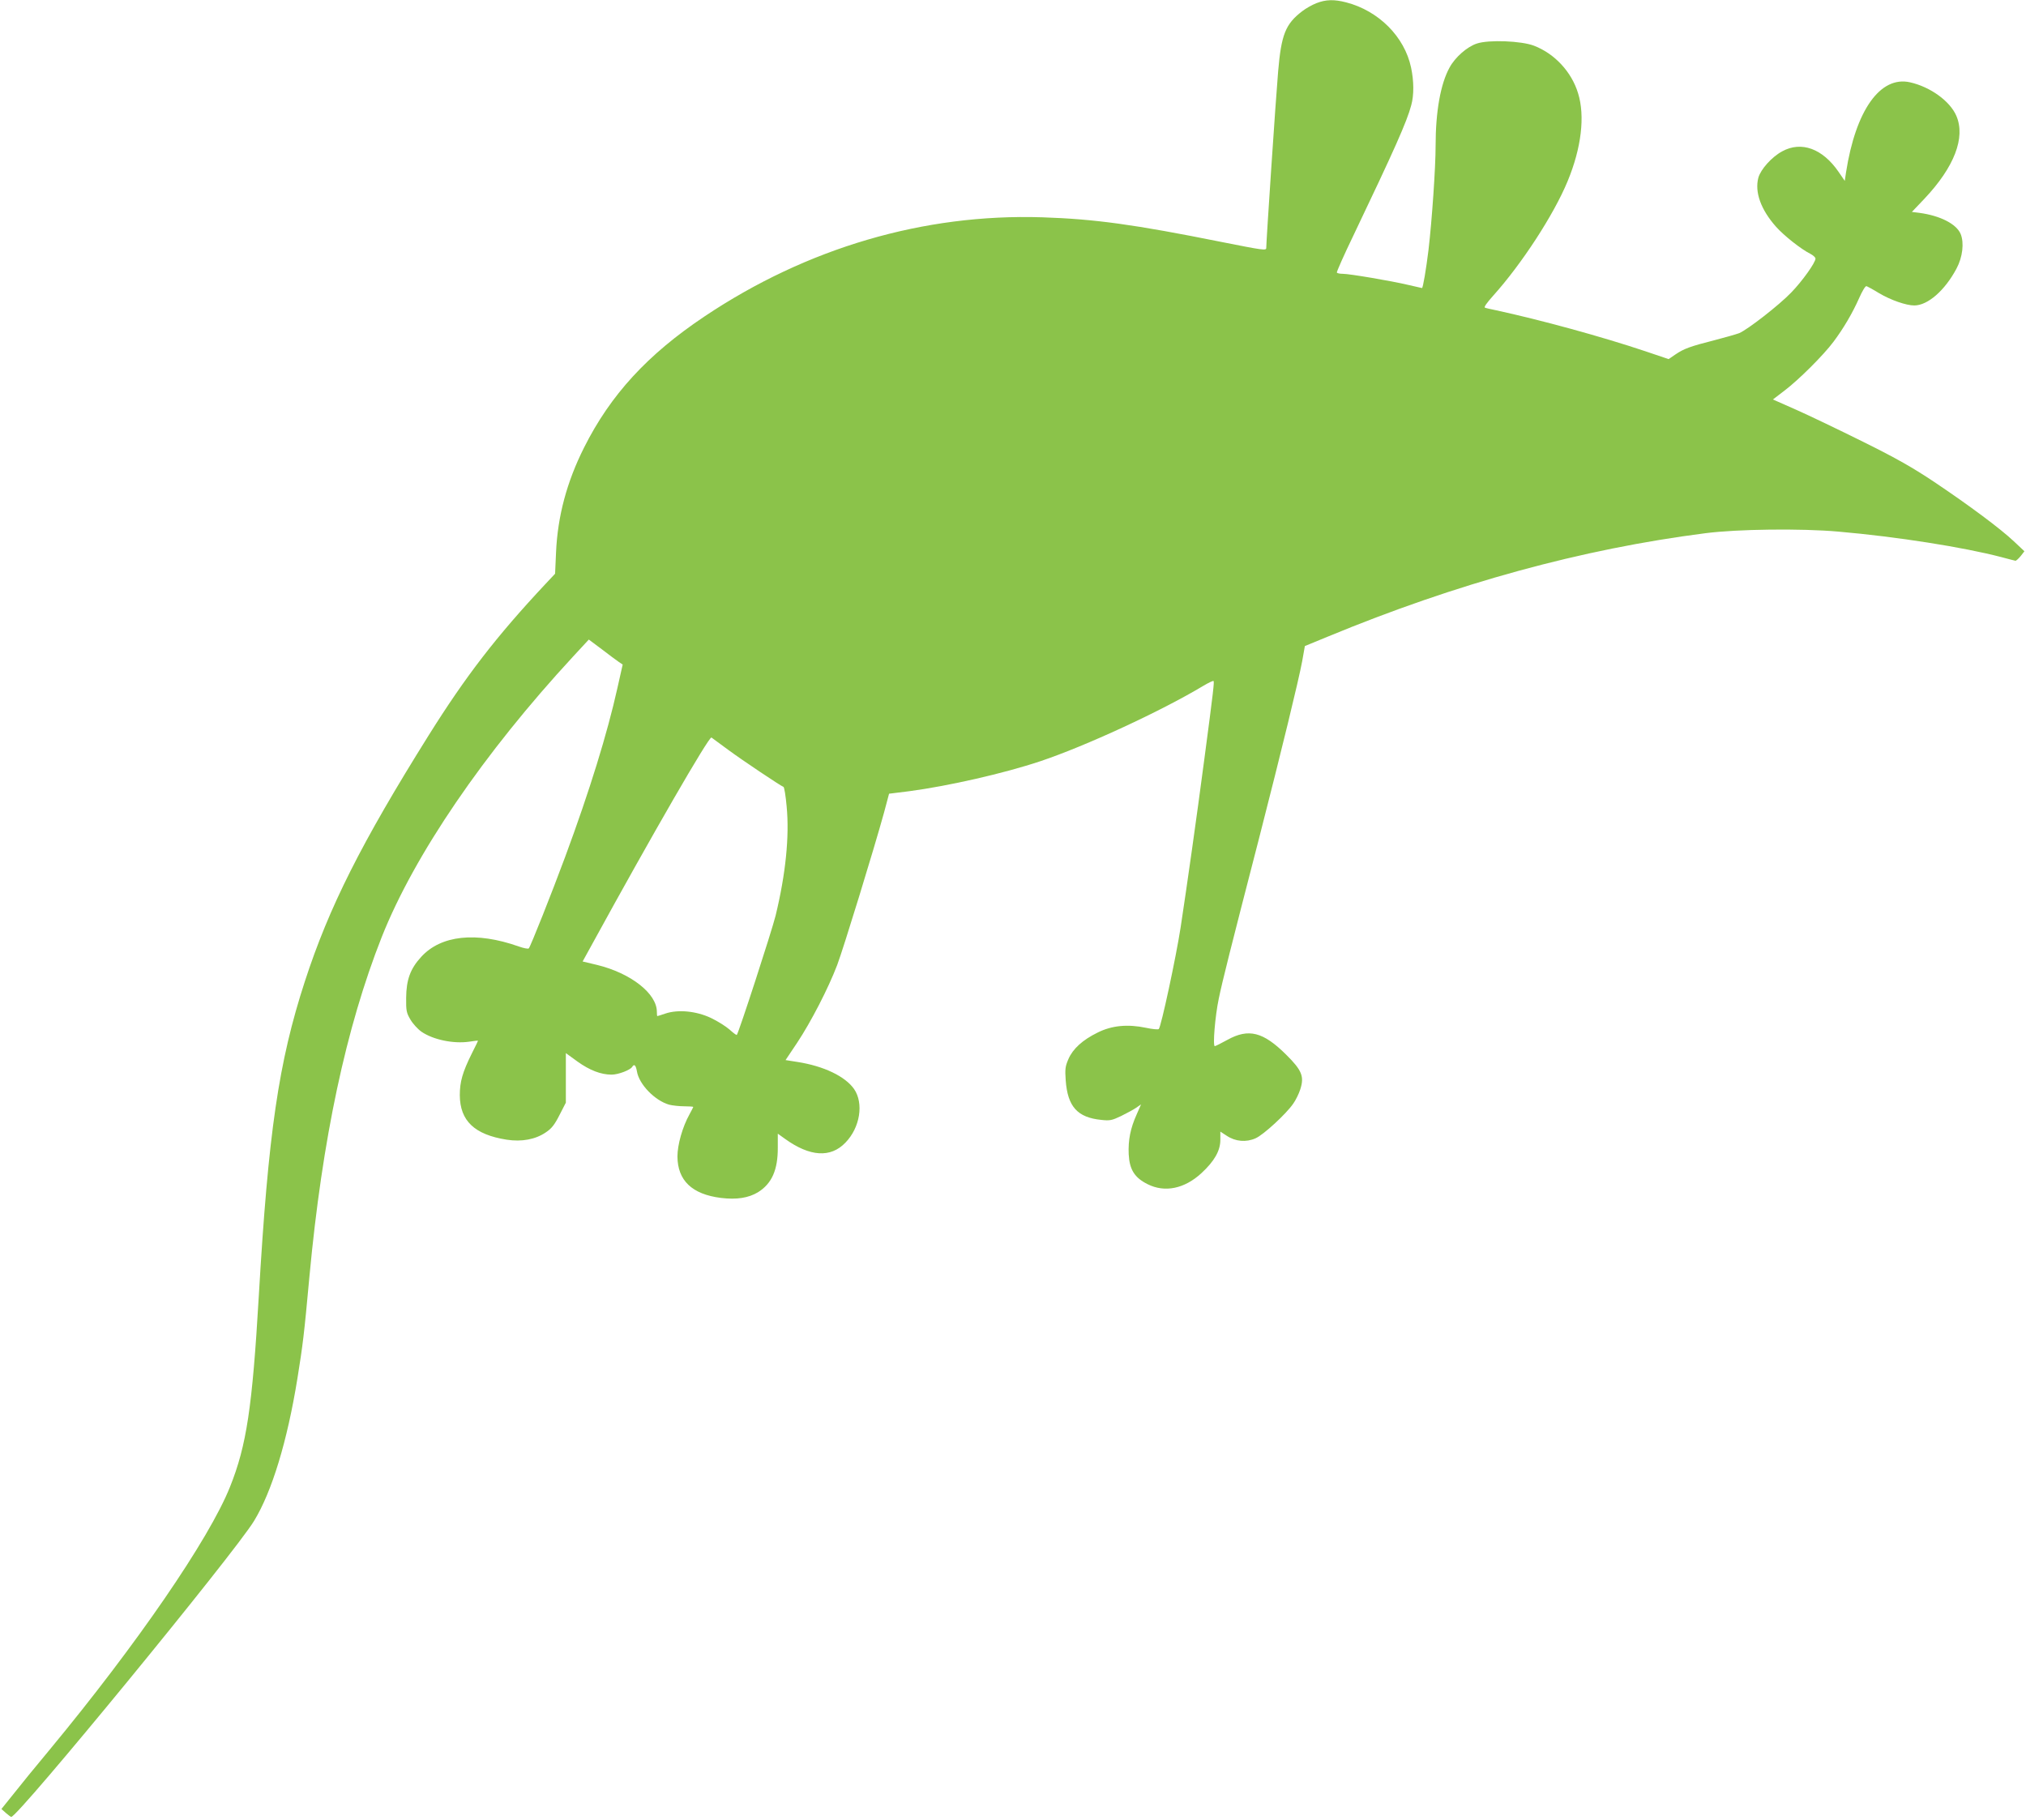 <?xml version="1.0" standalone="no"?>
<!DOCTYPE svg PUBLIC "-//W3C//DTD SVG 20010904//EN"
 "http://www.w3.org/TR/2001/REC-SVG-20010904/DTD/svg10.dtd">
<svg version="1.0" xmlns="http://www.w3.org/2000/svg"
 width="1280pt" height="1150pt" viewBox="0 0 1280 1150"
 preserveAspectRatio="xMidYMid meet">
<g transform="translate(0,1150) scale(0.1,-0.1)"
fill="#8bc34a" stroke="none">
<path d="M8317 11480 c-26 -10 -67 -33 -90 -51 -106 -81 -132 -148 -152 -381
-14 -160 -75 -1072 -75 -1115 0 -17 -20 -14 -282 38 -553 111 -801 145 -1133
156 -748 24 -1487 -193 -2135 -627 -360 -241 -593 -495 -760 -828 -109 -217
-167 -434 -177 -662 l-6 -135 -61 -65 c-311 -332 -504 -583 -737 -955 -428
-684 -630 -1086 -783 -1556 -166 -510 -231 -956 -291 -1989 -41 -702 -77 -943
-182 -1205 -131 -329 -590 -997 -1139 -1660 -87 -104 -191 -232 -231 -283
l-74 -92 28 -25 c15 -13 31 -25 34 -25 42 -2 1410 1666 1534 1870 113 185 210
504 274 900 34 212 42 273 76 645 81 869 231 1573 457 2145 206 519 645 1162
1209 1772 l99 107 83 -62 c45 -35 93 -70 106 -79 l25 -17 -33 -147 c-64 -288
-176 -651 -330 -1067 -84 -227 -219 -567 -230 -579 -4 -5 -33 1 -64 12 -269
95 -491 71 -616 -66 -69 -75 -94 -145 -95 -259 -1 -81 2 -95 27 -137 15 -26
47 -61 70 -77 73 -50 200 -77 300 -63 31 5 57 8 57 6 0 -1 -17 -37 -39 -80
-59 -119 -76 -179 -76 -264 1 -162 93 -249 296 -281 95 -15 183 2 247 46 37
24 56 49 87 110 l40 78 0 156 0 157 73 -53 c78 -56 149 -83 216 -83 42 0 118
29 130 49 13 21 23 11 30 -28 13 -82 113 -185 204 -211 20 -5 63 -10 95 -10
31 0 57 -2 57 -4 0 -2 -11 -23 -24 -47 -44 -79 -76 -192 -76 -266 1 -152 92
-239 275 -262 100 -12 174 0 234 36 88 55 126 142 125 284 l0 86 46 -33 c157
-113 288 -121 381 -24 93 95 117 249 55 339 -56 80 -191 145 -357 171 l-76 12
73 109 c87 131 197 344 253 491 40 106 232 731 296 963 l32 120 129 16 c247
33 595 112 826 189 284 95 763 316 1031 477 32 19 61 33 64 30 5 -6 0 -55 -58
-492 -49 -373 -111 -809 -150 -1065 -29 -188 -123 -627 -138 -642 -4 -4 -40
-1 -81 8 -115 24 -215 15 -305 -30 -96 -47 -157 -103 -185 -168 -20 -46 -22
-64 -17 -134 12 -166 74 -235 225 -250 54 -6 67 -3 124 24 34 17 78 40 95 52
l32 22 -28 -64 c-39 -87 -54 -161 -50 -251 5 -97 37 -148 119 -189 109 -55
234 -29 341 70 81 75 119 141 119 210 l0 52 40 -26 c55 -37 123 -43 183 -16
50 22 193 154 237 218 16 22 36 63 45 91 26 81 11 120 -89 219 -145 144 -237
168 -371 94 -40 -22 -76 -40 -80 -40 -14 0 2 191 25 300 23 111 70 299 255
1015 144 562 249 994 272 1117 l17 96 146 60 c812 336 1603 553 2385 653 200
26 606 31 840 10 370 -32 792 -99 1029 -161 44 -12 84 -22 89 -23 4 -1 19 12
33 29 l24 31 -67 63 c-85 80 -278 224 -503 375 -135 90 -238 149 -450 254
-151 75 -341 166 -422 202 l-147 65 72 55 c89 67 248 225 311 310 63 84 120
181 162 276 19 43 39 77 46 75 6 -2 42 -21 79 -44 74 -44 172 -78 223 -78 85
0 193 94 267 233 39 73 49 163 26 219 -27 63 -128 115 -260 133 l-48 6 79 83
c189 200 261 387 202 524 -40 93 -164 183 -293 212 -188 42 -343 -177 -404
-569 l-8 -54 -39 57 c-101 147 -235 196 -356 130 -67 -36 -136 -114 -151 -167
-24 -91 16 -202 112 -310 50 -56 157 -141 217 -171 17 -9 32 -22 32 -30 0 -25
-83 -142 -154 -215 -77 -80 -274 -233 -328 -256 -19 -7 -88 -27 -154 -44 -154
-39 -195 -54 -248 -90 l-44 -30 -148 50 c-274 92 -662 198 -944 259 -30 6 -61
13 -68 16 -9 2 11 30 52 76 180 200 383 512 470 723 87 210 111 412 66 556
-41 135 -148 250 -278 300 -80 31 -286 39 -361 14 -62 -20 -138 -87 -173 -152
-57 -103 -88 -279 -88 -493 0 -140 -23 -471 -45 -660 -15 -122 -35 -240 -41
-240 -1 0 -41 9 -88 20 -105 25 -370 70 -413 70 -17 0 -34 3 -37 8 -2 4 45
111 106 237 257 538 337 717 364 820 18 65 17 153 -1 238 -41 195 -205 359
-410 412 -77 20 -129 18 -188 -5z m-3716 -4718 c88 -65 330 -227 349 -234 5
-2 14 -57 20 -124 18 -189 -6 -426 -70 -690 -26 -103 -233 -740 -245 -753 -3
-2 -23 13 -46 34 -23 20 -75 53 -117 73 -93 44 -208 55 -288 28 -26 -9 -49
-16 -51 -16 -2 0 -3 12 -3 27 0 115 -164 244 -377 296 l-92 22 66 120 c369
674 734 1306 748 1295 6 -4 53 -39 106 -78z"/>
</g>
</svg>
